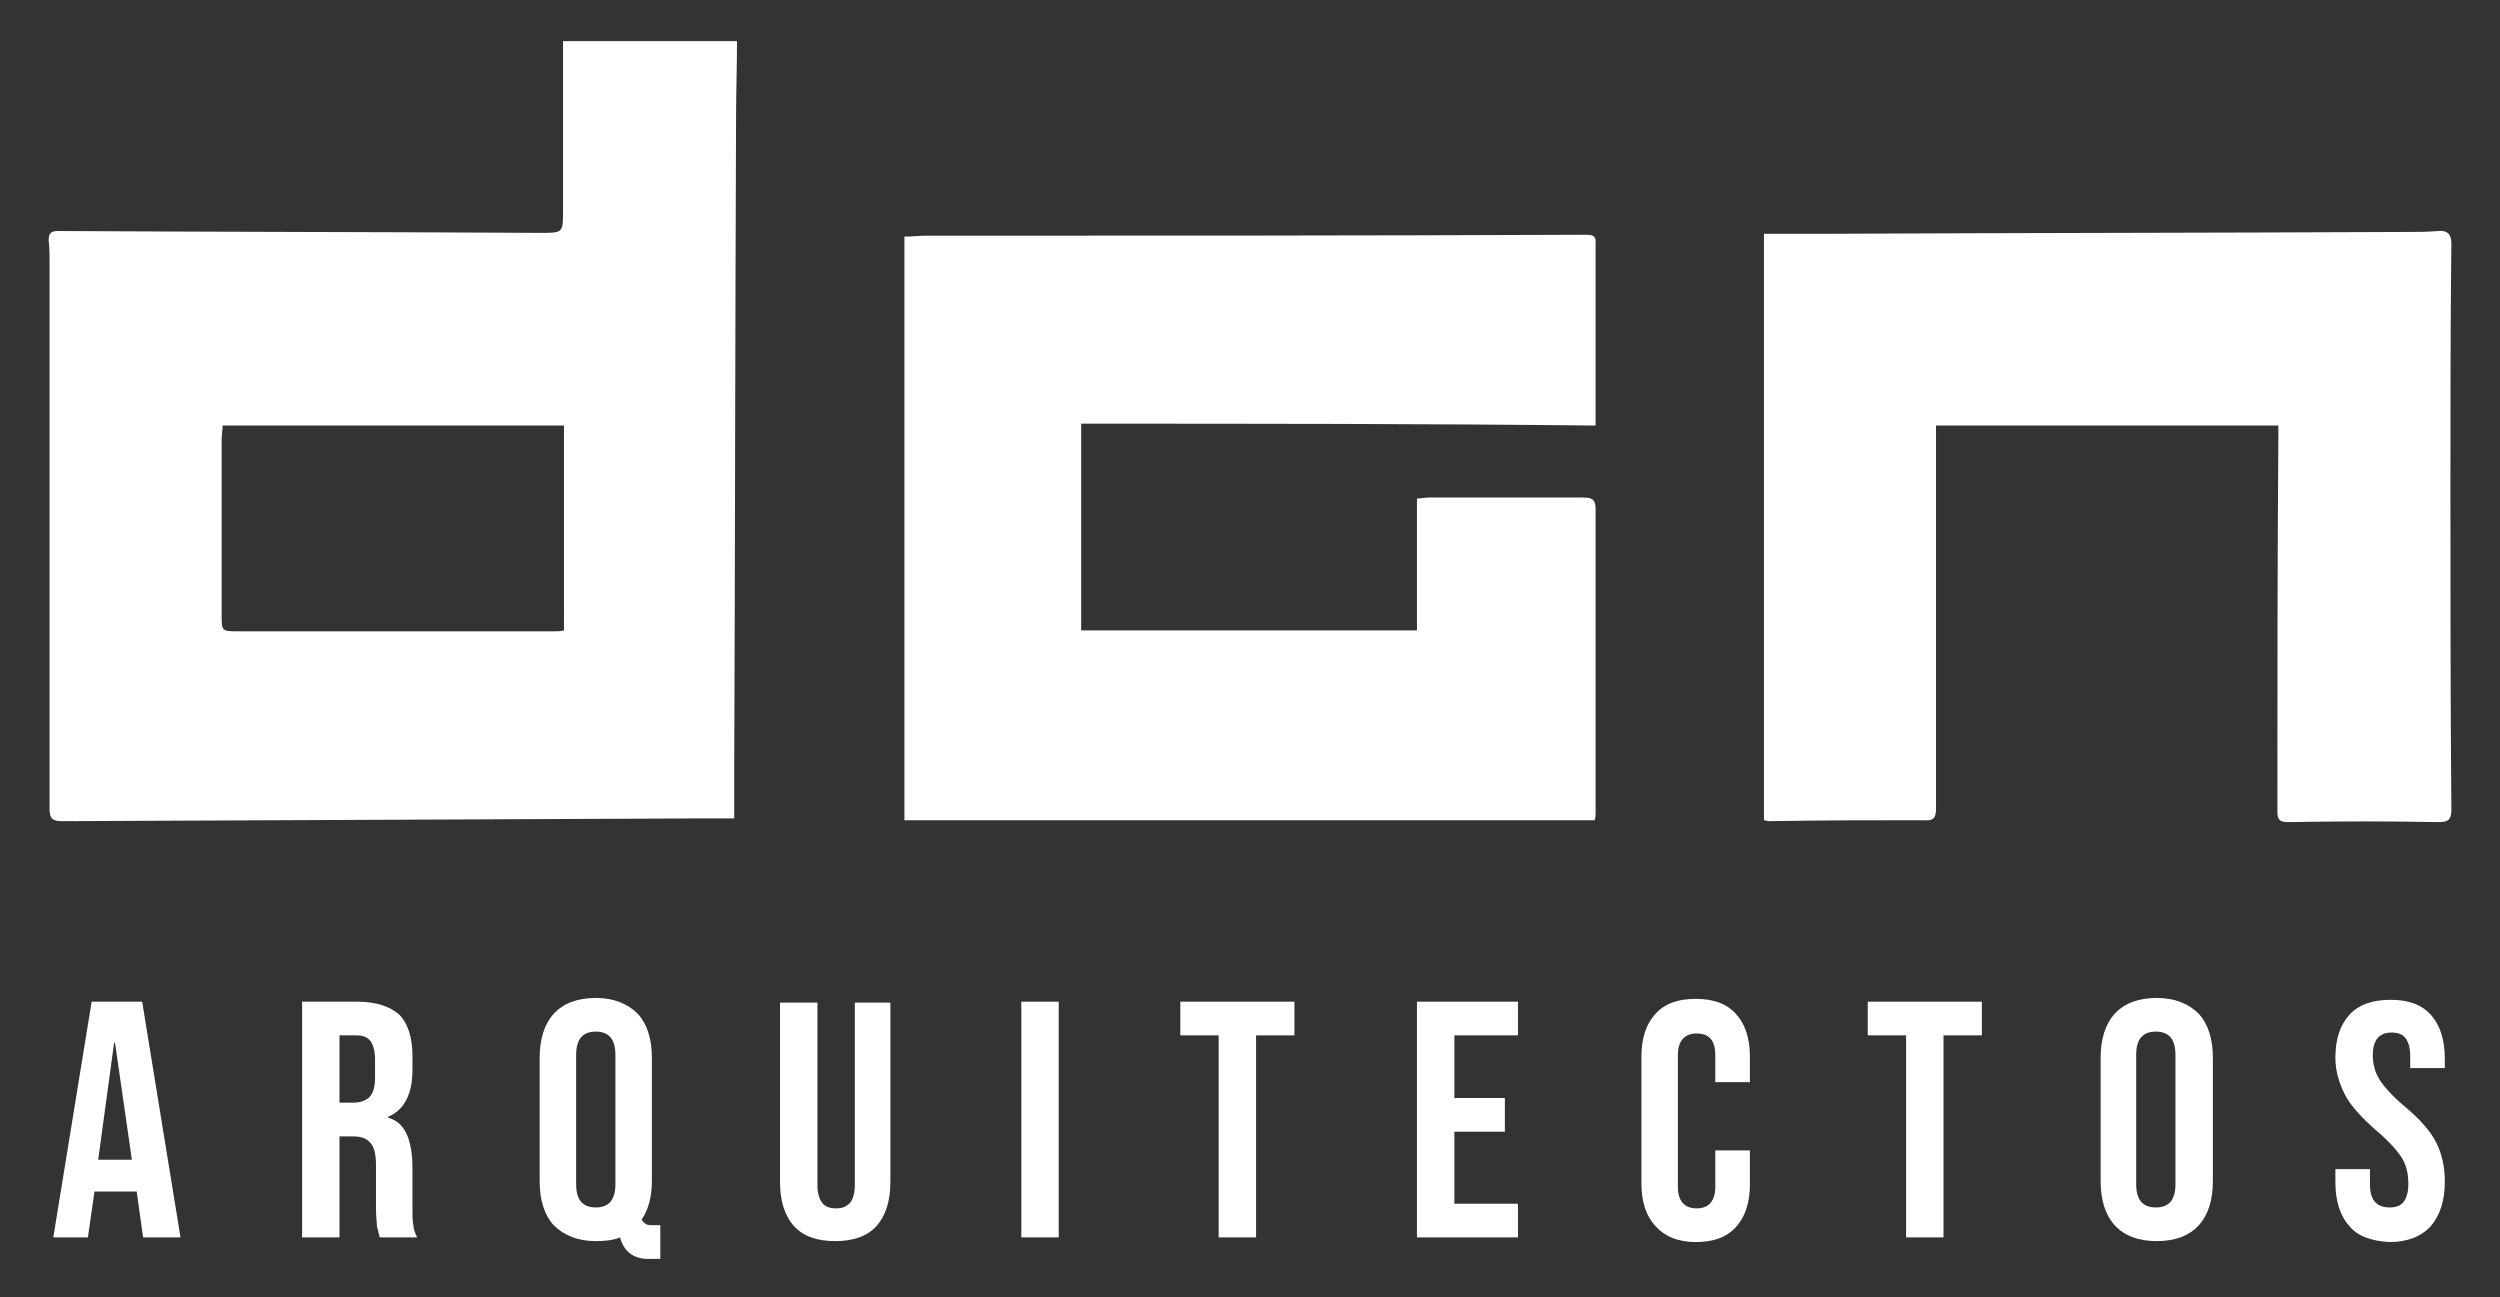 <?xml version="1.0" encoding="UTF-8"?>
<!-- Generator: Adobe Illustrator 27.4.1, SVG Export Plug-In . SVG Version: 6.00 Build 0)  -->
<svg xmlns="http://www.w3.org/2000/svg" xmlns:xlink="http://www.w3.org/1999/xlink" version="1.1" id="Capa_1" x="0px" y="0px" viewBox="0 0 267.3 138.7" style="enable-background:new 0 0 267.3 138.7;" xml:space="preserve">
<rect x="0" y="0" width="267.3" height="138.7" fill="#333333" stroke="none"/>
<style type="text/css">
	.st0{fill:#FFFFFF;}
</style>
<path class="st0" d="M78.8,4.4c0,2.7-0.1,5.5-0.1,8.2c-0.1,23.4-0.1,46.7-0.2,70.1c0,1.6,0,3.2,0,4.8c-1,0-1.9,0-2.7,0  c-23.1,0.1-46.2,0.2-69.2,0.3c-1,0-1.3-0.3-1.3-1.3c0-19.5,0-39.1,0-58.6c0-0.7,0-1.5-0.1-2.2c0-0.7,0.2-1,1-1  c17.2,0.1,34.4,0.1,51.6,0.2c2.4,0,2.4,0,2.4-2.4c0-6,0-12.1,0-18.1C66.5,4.4,72.6,4.4,78.8,4.4z M60.3,45.5c-12.3,0-24.4,0-36.5,0  c0,0.5-0.1,1-0.1,1.4c0,6.3,0,12.6,0,18.9c0,1.6,0,1.7,1.6,1.7c11.3,0,22.7,0,34,0c0.3,0,0.6,0,1-0.1C60.3,60.1,60.3,52.9,60.3,45.5  z"></path>
<path class="st0" d="M115.6,45.3c0,7.4,0,14.7,0,22.1c12,0,23.9,0,35.9,0c0-4.7,0-9.3,0-14.1c0.5,0,0.8-0.1,1.2-0.1  c5.5,0,11.1,0,16.6,0c0.9,0,1.3,0.2,1.3,1.2c0,10.8,0,21.6,0,32.4c0,0.3,0,0.6-0.1,0.9c-24.6,0-49.2,0-73.8,0c0-20.7,0-41.5,0-62.4  c0.7,0,1.5-0.1,2.3-0.1c23.5,0,47,0,70.5-0.1c0.6,0,1.2,0,1.1,0.9c0,6.5,0,12.9,0,19.5C152.2,45.3,134,45.3,115.6,45.3z"></path>
<path class="st0" d="M188.6,87.7c0-20.8,0-41.6,0-62.7c2.1,0,4,0,5.9,0c20.9-0.1,41.8-0.1,62.8-0.2c1.1,0,2.3,0,3.4-0.1  c0.9-0.1,1.4,0.3,1.4,1.3c-0.1,8.7-0.1,17.4-0.1,26.1c0,11.5,0,22.9,0.1,34.4c0,1-0.2,1.4-1.3,1.4c-5.4-0.1-10.8-0.1-16.2,0  c-1,0-1.1-0.4-1.1-1.2c0-13.2,0-26.4,0.1-39.6c0-0.5,0-1,0-1.6c-12.2,0-24.3,0-36.6,0c0,1.7,0,3.4,0,5.1c0,11.9,0,23.8,0,35.8  c0,1-0.2,1.4-1.3,1.3c-5.5,0-11,0-16.5,0.1C188.9,87.8,188.8,87.7,188.6,87.7z"></path>
<g>
	<path class="st0" d="M9.8,107.1h5.4l4.1,25.2h-4l-0.7-5v0.1h-4.5l-0.7,4.9H5.7L9.8,107.1z M14.1,124l-1.8-12.5h-0.1L10.5,124H14.1z   "></path>
	<path class="st0" d="M32.3,107.1h5.9c2,0,3.5,0.5,4.5,1.4c0.9,0.9,1.4,2.4,1.4,4.4v1.5c0,2.6-0.9,4.3-2.6,5v0.1   c1,0.3,1.6,0.9,2,1.8c0.4,0.9,0.6,2.1,0.6,3.6v4.4c0,0.7,0,1.3,0.1,1.7c0,0.4,0.2,0.9,0.4,1.3h-4c-0.1-0.4-0.2-0.8-0.3-1.2   c0-0.4-0.1-1-0.1-1.9v-4.6c0-1.2-0.2-2-0.6-2.4c-0.4-0.5-1-0.7-1.9-0.7h-1.4v10.8h-4V107.1z M37.7,117.9c0.8,0,1.4-0.2,1.8-0.6   c0.4-0.4,0.6-1.1,0.6-2.1v-1.9c0-0.9-0.2-1.6-0.5-2c-0.3-0.4-0.8-0.6-1.5-0.6h-1.8v7.2H37.7z"></path>
	<path class="st0" d="M66.3,132.3c-0.7,0.3-1.6,0.4-2.6,0.4c-1.9,0-3.4-0.6-4.5-1.7c-1-1.1-1.5-2.7-1.5-4.7v-13.2   c0-2,0.5-3.6,1.5-4.7c1-1.1,2.5-1.7,4.5-1.7c1.9,0,3.4,0.6,4.5,1.7c1,1.1,1.5,2.7,1.5,4.7v13.2c0,1.7-0.4,3.1-1.1,4.1   c0.1,0.2,0.3,0.4,0.5,0.5c0.2,0.1,0.5,0.1,0.9,0.1h0.6v3.6h-1C67.9,134.7,66.7,133.9,66.3,132.3z M65.8,126.6v-13.8   c0-1.7-0.7-2.5-2.1-2.5c-1.4,0-2.1,0.8-2.1,2.5v13.8c0,1.7,0.7,2.5,2.1,2.5C65.1,129.1,65.8,128.3,65.8,126.6z"></path>
	<path class="st0" d="M84.9,131.1c-1-1.1-1.5-2.7-1.5-4.7v-19.2h4v19.5c0,0.9,0.2,1.5,0.5,1.9c0.3,0.4,0.8,0.6,1.5,0.6   s1.1-0.2,1.5-0.6c0.3-0.4,0.5-1,0.5-1.9v-19.5h3.8v19.2c0,2-0.5,3.6-1.5,4.7c-1,1.1-2.5,1.6-4.4,1.6   C87.4,132.7,85.9,132.2,84.9,131.1z"></path>
	<path class="st0" d="M109.2,107.1h4v25.2h-4V107.1z"></path>
	<path class="st0" d="M130.3,110.7h-4.1v-3.6h12.2v3.6h-4.1v21.6h-4V110.7z"></path>
	<path class="st0" d="M151.5,107.1h10.8v3.6h-6.8v6.7h5.4v3.6h-5.4v7.7h6.8v3.6h-10.8V107.1z"></path>
	<path class="st0" d="M177,131.1c-1-1.1-1.5-2.6-1.5-4.6V113c0-2,0.5-3.5,1.5-4.6s2.4-1.6,4.3-1.6s3.3,0.5,4.3,1.6s1.5,2.6,1.5,4.6   v2.7h-3.7v-2.9c0-1.6-0.7-2.3-2-2.3c-1.3,0-2,0.8-2,2.3v14.1c0,1.5,0.7,2.3,2,2.3c1.3,0,2-0.8,2-2.3v-3.9h3.7v3.6   c0,2-0.5,3.5-1.5,4.6c-1,1.1-2.4,1.6-4.3,1.6S178,132.2,177,131.1z"></path>
	<path class="st0" d="M203.8,110.7h-4.1v-3.6h12.2v3.6h-4.1v21.6h-4V110.7z"></path>
	<path class="st0" d="M226.1,131c-1-1.1-1.5-2.7-1.5-4.7v-13.2c0-2,0.5-3.6,1.5-4.7c1-1.1,2.5-1.7,4.5-1.7c1.9,0,3.4,0.6,4.5,1.7   c1,1.1,1.5,2.7,1.5,4.7v13.2c0,2-0.5,3.6-1.5,4.7c-1,1.1-2.5,1.7-4.5,1.7C228.6,132.7,227.1,132.1,226.1,131z M232.6,126.6v-13.8   c0-1.7-0.7-2.5-2.1-2.5s-2.1,0.8-2.1,2.5v13.8c0,1.7,0.7,2.5,2.1,2.5S232.6,128.3,232.6,126.6z"></path>
	<path class="st0" d="M251.2,131.1c-1-1.1-1.5-2.7-1.5-4.7v-1.4h3.7v1.7c0,1.6,0.7,2.4,2.1,2.4c0.7,0,1.2-0.2,1.5-0.6   c0.3-0.4,0.5-1,0.5-1.9c0-1.1-0.2-2-0.7-2.8c-0.5-0.8-1.4-1.8-2.7-2.9c-1.6-1.4-2.8-2.7-3.4-3.9c-0.6-1.2-1-2.5-1-3.9   c0-2,0.5-3.5,1.5-4.6c1-1.1,2.5-1.6,4.4-1.6c1.9,0,3.3,0.5,4.3,1.6c1,1.1,1.5,2.7,1.5,4.7v1h-3.7v-1.3c0-0.9-0.2-1.5-0.5-1.9   c-0.3-0.4-0.8-0.6-1.5-0.6c-1.3,0-2,0.8-2,2.4c0,0.9,0.2,1.8,0.7,2.6s1.4,1.8,2.7,2.9c1.7,1.4,2.8,2.7,3.4,3.9   c0.6,1.2,0.9,2.6,0.9,4.1c0,2.1-0.5,3.6-1.5,4.8c-1,1.1-2.5,1.7-4.4,1.7C253.6,132.7,252.1,132.2,251.2,131.1z"></path>
</g>
</svg>
